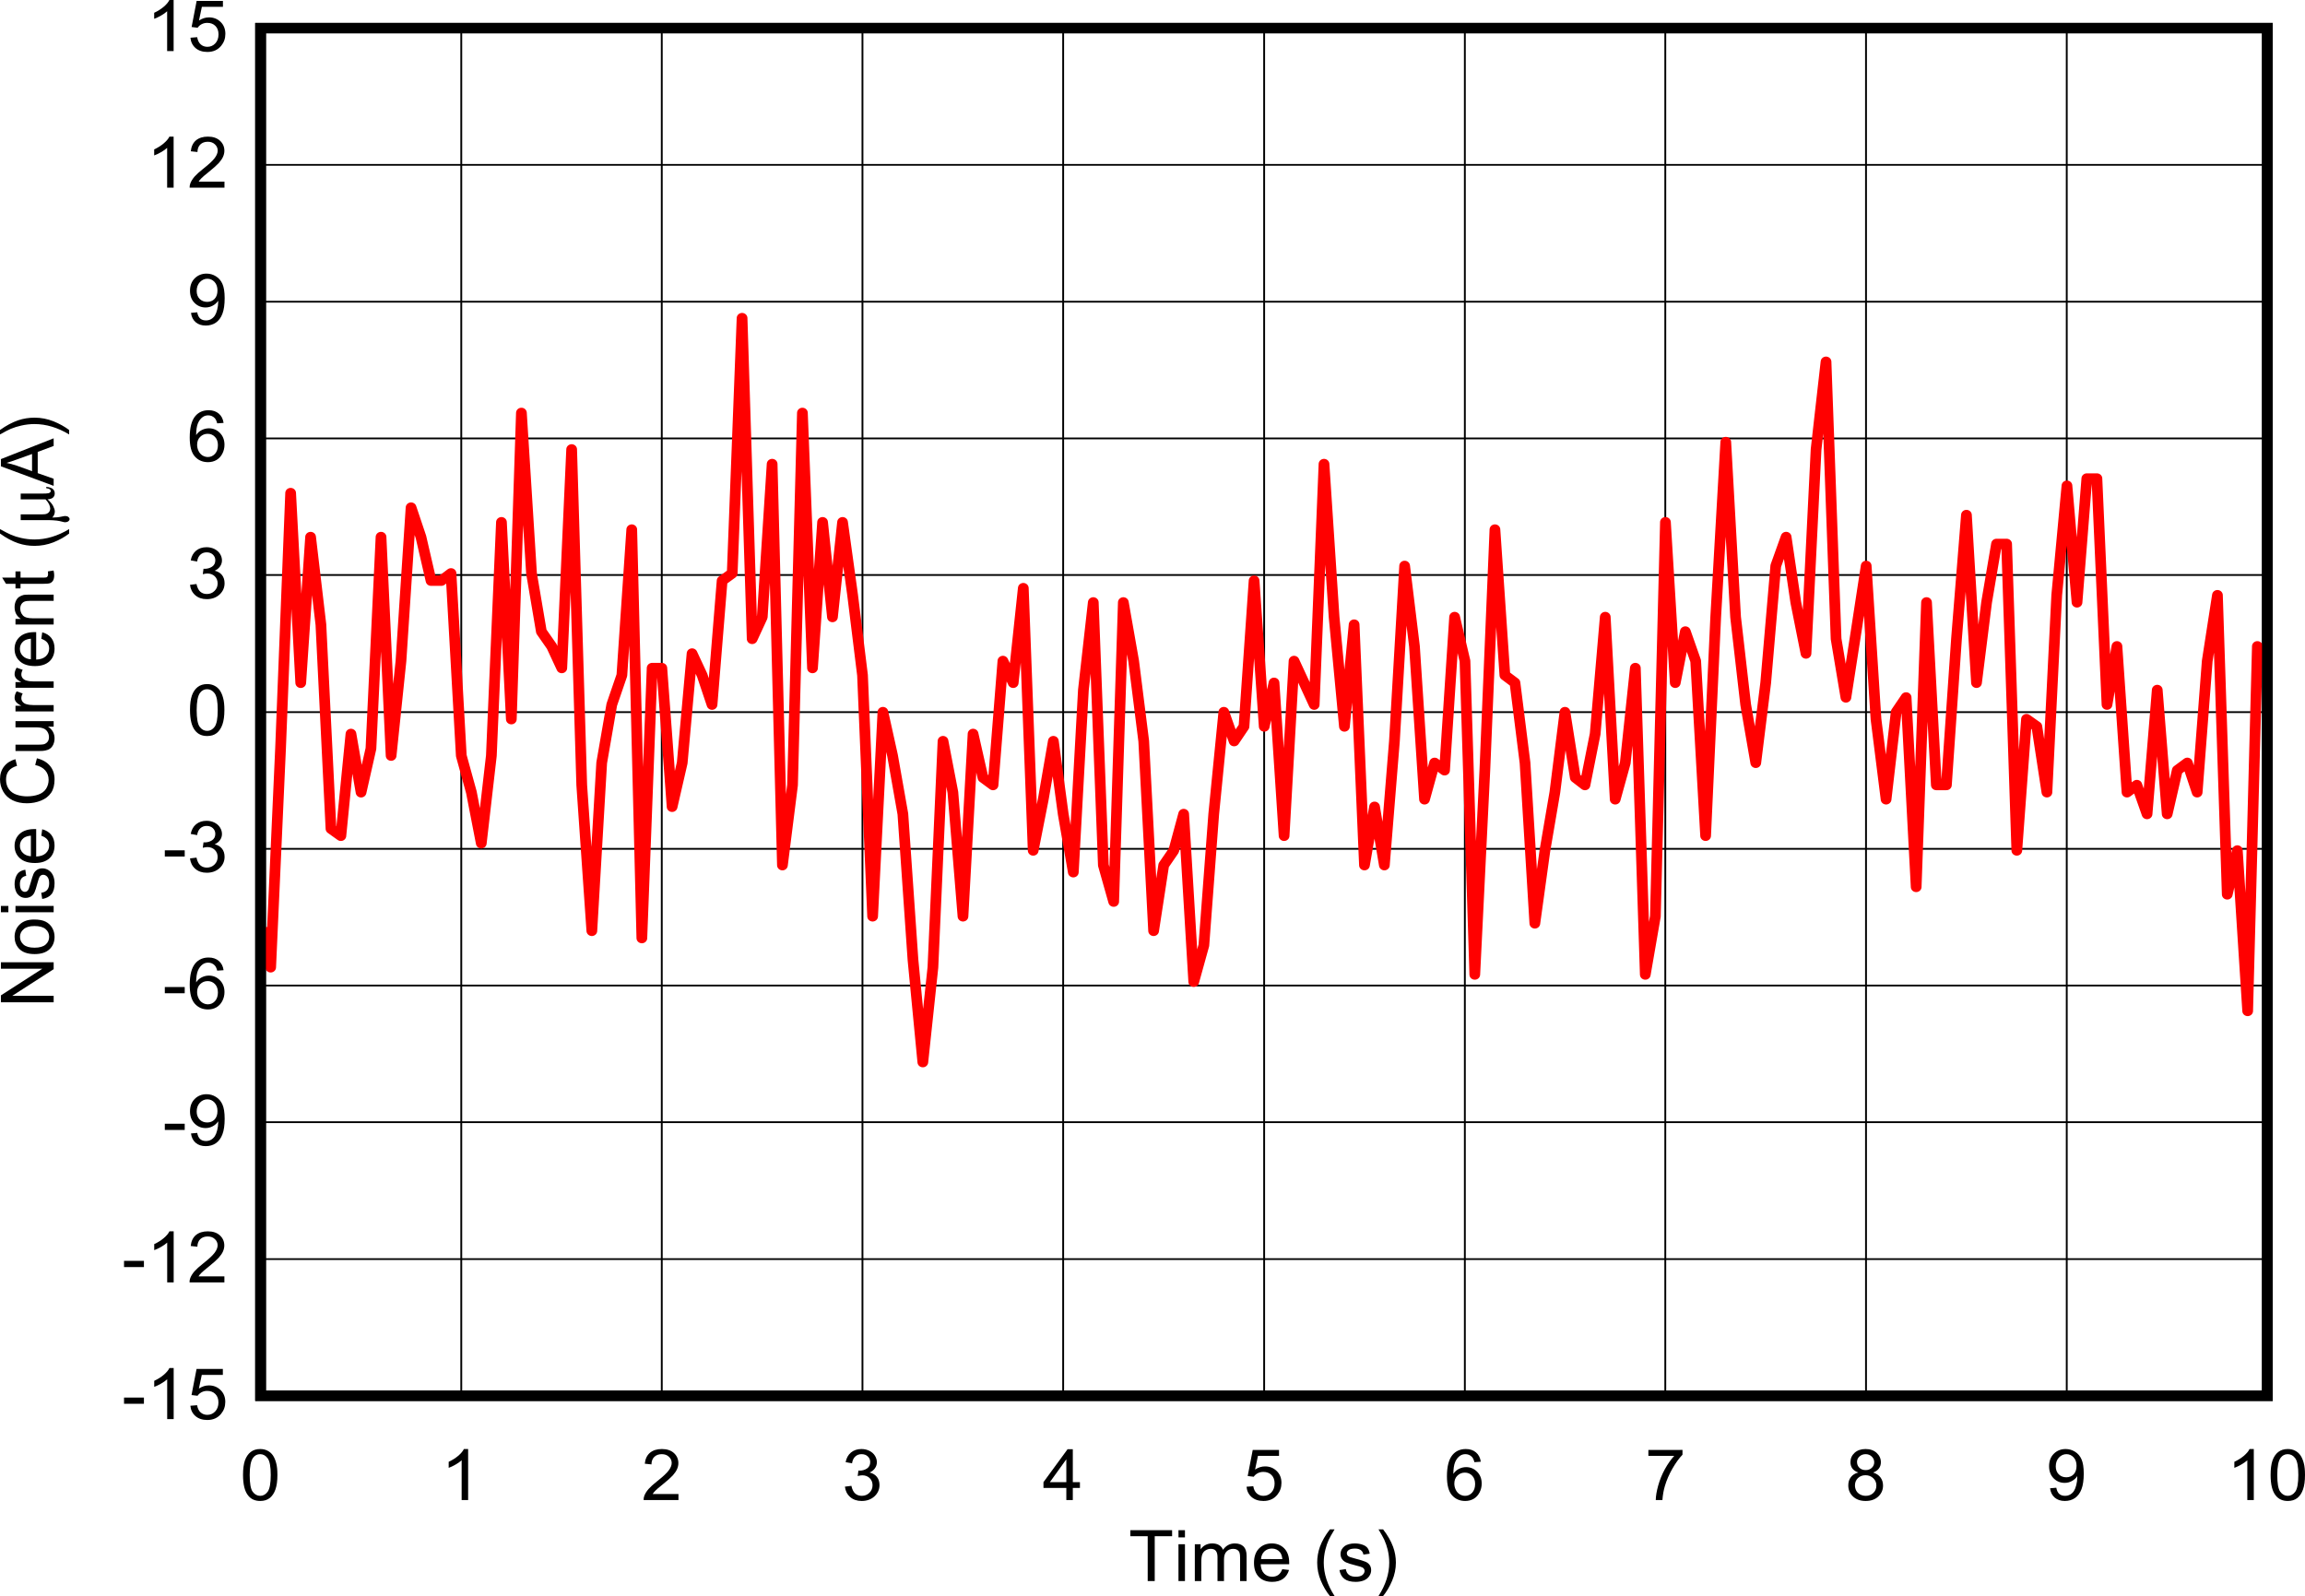 <?xml version="1.0" encoding="UTF-8" standalone="no"?>
<svg
   xmlns:dc="http://purl.org/dc/elements/1.1/"
   xmlns:cc="http://creativecommons.org/ns#"
   xmlns:rdf="http://www.w3.org/1999/02/22-rdf-syntax-ns#"
   xmlns:svg="http://www.w3.org/2000/svg"
   xmlns="http://www.w3.org/2000/svg"
   xmlns:xlink="http://www.w3.org/1999/xlink"
   xmlns:sodipodi="http://sodipodi.sourceforge.net/DTD/sodipodi-0.dtd"
   xmlns:inkscape="http://www.inkscape.org/namespaces/inkscape"
   sodipodi:docname="SLASFB2_D018_Diode.pdf"
   id="svg334"
   version="1.2"
   viewBox="0 0 400.065 277.004"
   height="277.004pt"
   width="400.065pt">
  <sodipodi:namedview
     id="namedview336"
     inkscape:window-height="480"
     inkscape:window-width="640"
     inkscape:pageshadow="2"
     inkscape:pageopacity="0"
     guidetolerance="10"
     gridtolerance="10"
     objecttolerance="10"
     borderopacity="1"
     bordercolor="#666666"
     pagecolor="#ffffff" />
  <defs
     id="defs115">
    <g
       id="g113">
      <symbol
         id="glyph0-0"
         overflow="visible">
        <path
           inkscape:connector-curvature="0"
           id="path2"
           d="M 1.594,0 V -7.703 H 7.984 V 0 Z M 1.797,-0.188 H 7.781 V -7.516 H 1.797 Z m 0,0"
           style="stroke:none" />
      </symbol>
      <symbol
         id="glyph0-1"
         overflow="visible">
        <path
           inkscape:connector-curvature="0"
           id="path5"
           d="M 3.312,0 V -7.781 H 0.297 v -1.047 h 7.25 V -7.781 H 4.531 V 0 Z m 0,0"
           style="stroke:none" />
      </symbol>
      <symbol
         id="glyph0-2"
         overflow="visible">
        <path
           inkscape:connector-curvature="0"
           id="path8"
           d="m 0.844,-7.578 v -1.25 h 1.125 v 1.25 z M 0.844,0 v -6.391 h 1.125 V 0 Z m 0,0"
           style="stroke:none" />
      </symbol>
      <symbol
         id="glyph0-3"
         overflow="visible">
        <path
           inkscape:connector-curvature="0"
           id="path11"
           d="m 0.844,0 v -6.391 h 1 V -5.5 c 0.207,-0.309 0.484,-0.562 0.828,-0.75 0.352,-0.184 0.75,-0.281 1.188,-0.281 0.488,0 0.891,0.102 1.203,0.297 0.309,0.188 0.535,0.461 0.672,0.812 C 6.254,-6.16 6.938,-6.531 7.781,-6.531 c 0.652,0 1.16,0.18 1.516,0.531 0.352,0.344 0.531,0.883 0.531,1.609 V 0 h -1.125 v -4.031 c 0,-0.426 -0.039,-0.734 -0.109,-0.922 C 8.52,-5.148 8.383,-5.305 8.188,-5.422 8,-5.535 7.777,-5.594 7.531,-5.594 c -0.469,0 -0.863,0.152 -1.172,0.453 C 6.055,-4.848 5.906,-4.371 5.906,-3.719 V 0 h -1.125 V -4.156 C 4.781,-4.633 4.684,-4.992 4.5,-5.234 4.32,-5.473 4.023,-5.594 3.609,-5.594 c -0.312,0 -0.605,0.086 -0.875,0.25 C 2.461,-5.188 2.262,-4.949 2.141,-4.641 2.023,-4.336 1.969,-3.895 1.969,-3.312 V 0 Z m 0,0"
           style="stroke:none" />
      </symbol>
      <symbol
         id="glyph0-4"
         overflow="visible">
        <path
           inkscape:connector-curvature="0"
           id="path14"
           d="m 5.375,-2.062 1.172,0.141 c -0.188,0.656 -0.535,1.168 -1.031,1.531 C 5.023,-0.035 4.395,0.141 3.625,0.141 2.656,0.141 1.883,-0.145 1.312,-0.719 0.75,-1.289 0.469,-2.098 0.469,-3.141 c 0,-1.07 0.285,-1.906 0.859,-2.5 0.57,-0.59 1.316,-0.891 2.234,-0.891 0.883,0 1.609,0.293 2.172,0.875 0.559,0.574 0.844,1.395 0.844,2.453 0,0.062 0,0.16 0,0.281 H 1.625 c 0.039,0.711 0.242,1.254 0.609,1.625 C 2.605,-0.93 3.07,-0.75 3.625,-0.75 c 0.414,0 0.77,-0.102 1.062,-0.312 0.289,-0.207 0.52,-0.539 0.688,-1 z m -3.688,-1.75 H 5.391 C 5.336,-4.34 5.195,-4.742 4.969,-5.016 c -0.355,-0.414 -0.82,-0.625 -1.391,-0.625 -0.523,0 -0.961,0.168 -1.312,0.5 C 1.922,-4.805 1.727,-4.363 1.688,-3.812 Z m 0,0"
           style="stroke:none" />
      </symbol>
      <symbol
         id="glyph0-5"
         overflow="visible">
        <path
           inkscape:connector-curvature="0"
           id="path17"
           d=""
           style="stroke:none" />
      </symbol>
      <symbol
         id="glyph0-6"
         overflow="visible">
        <path
           inkscape:connector-curvature="0"
           id="path20"
           d="M 2.984,2.594 C 2.367,1.844 1.848,0.961 1.422,-0.047 0.992,-1.066 0.781,-2.117 0.781,-3.203 0.781,-4.148 0.938,-5.062 1.25,-5.938 1.621,-6.957 2.203,-7.969 2.984,-8.969 h 0.812 c -0.5,0.836 -0.836,1.43 -1,1.781 -0.25,0.555 -0.449,1.133 -0.594,1.734 -0.188,0.75 -0.281,1.508 -0.281,2.266 0,1.93 0.625,3.852 1.875,5.781 z m 0,0"
           style="stroke:none" />
      </symbol>
      <symbol
         id="glyph0-7"
         overflow="visible">
        <path
           inkscape:connector-curvature="0"
           id="path23"
           d="M 0.391,-1.906 1.5,-2.078 C 1.559,-1.648 1.734,-1.32 2.016,-1.094 2.305,-0.863 2.707,-0.75 3.219,-0.75 3.738,-0.75 4.125,-0.848 4.375,-1.047 4.621,-1.254 4.75,-1.492 4.75,-1.766 4.75,-2.004 4.633,-2.195 4.406,-2.344 4.258,-2.434 3.879,-2.555 3.266,-2.703 2.441,-2.91 1.867,-3.086 1.547,-3.234 c -0.312,-0.145 -0.555,-0.344 -0.719,-0.594 -0.168,-0.258 -0.25,-0.547 -0.25,-0.859 0,-0.289 0.066,-0.555 0.203,-0.797 0.133,-0.238 0.316,-0.441 0.547,-0.609 0.176,-0.121 0.414,-0.227 0.719,-0.312 0.301,-0.082 0.625,-0.125 0.969,-0.125 0.52,0 0.977,0.074 1.375,0.219 0.395,0.137 0.688,0.332 0.875,0.578 0.184,0.25 0.312,0.582 0.375,0.984 l -1.094,0.156 c -0.055,-0.332 -0.199,-0.586 -0.438,-0.766 -0.242,-0.184 -0.574,-0.281 -1,-0.281 -0.523,0 -0.895,0.086 -1.109,0.25 -0.219,0.156 -0.328,0.348 -0.328,0.562 0,0.148 0.039,0.277 0.125,0.391 0.09,0.117 0.238,0.211 0.438,0.281 0.113,0.043 0.441,0.137 0.984,0.281 0.801,0.211 1.359,0.383 1.672,0.516 0.309,0.125 0.555,0.316 0.734,0.562 0.176,0.242 0.266,0.551 0.266,0.922 0,0.355 -0.113,0.695 -0.328,1.016 -0.211,0.324 -0.523,0.574 -0.938,0.75 -0.418,0.164 -0.887,0.25 -1.406,0.25 C 2.363,0.141 1.707,-0.031 1.25,-0.375 0.801,-0.715 0.512,-1.227 0.391,-1.906 Z m 0,0"
           style="stroke:none" />
      </symbol>
      <symbol
         id="glyph0-8"
         overflow="visible">
        <path
           inkscape:connector-curvature="0"
           id="path26"
           d="M 1.578,2.594 H 0.781 c 1.238,-1.93 1.859,-3.852 1.859,-5.781 0,-0.758 -0.09,-1.508 -0.266,-2.25 -0.148,-0.602 -0.348,-1.18 -0.594,-1.734 -0.168,-0.363 -0.504,-0.961 -1,-1.797 h 0.797 c 0.777,1 1.359,2.012 1.734,3.031 0.32,0.875 0.484,1.789 0.484,2.734 0,1.086 -0.223,2.137 -0.656,3.156 C 2.711,0.961 2.191,1.844 1.578,2.594 Z m 0,0"
           style="stroke:none" />
      </symbol>
      <symbol
         id="glyph0-9"
         overflow="visible">
        <path
           inkscape:connector-curvature="0"
           id="path29"
           d="m 0.531,-4.359 c 0,-1.039 0.109,-1.879 0.328,-2.516 0.227,-0.633 0.562,-1.125 1,-1.469 0.434,-0.34 0.988,-0.516 1.656,-0.516 0.488,0 0.914,0.102 1.281,0.297 0.371,0.188 0.68,0.461 0.922,0.812 0.238,0.355 0.426,0.793 0.562,1.312 C 6.426,-5.926 6.5,-5.23 6.5,-4.359 6.5,-3.316 6.383,-2.477 6.156,-1.844 5.938,-1.207 5.605,-0.711 5.172,-0.359 4.734,-0.016 4.18,0.156 3.516,0.156 2.629,0.156 1.934,-0.148 1.438,-0.766 0.832,-1.492 0.531,-2.691 0.531,-4.359 Z m 1.156,0 c 0,1.461 0.172,2.43 0.516,2.906 0.352,0.48 0.789,0.719 1.312,0.719 0.508,0 0.941,-0.238 1.297,-0.719 0.352,-0.488 0.531,-1.457 0.531,-2.906 C 5.344,-5.805 5.164,-6.77 4.812,-7.25 4.457,-7.727 4.02,-7.969 3.5,-7.969 c -0.512,0 -0.926,0.215 -1.234,0.641 -0.387,0.531 -0.578,1.523 -0.578,2.969 z m 0,0"
           style="stroke:none" />
      </symbol>
      <symbol
         id="glyph0-10"
         overflow="visible">
        <path
           inkscape:connector-curvature="0"
           id="path32"
           d="m 4.766,0 h -1.125 v -6.906 c -0.273,0.25 -0.629,0.504 -1.062,0.75 -0.438,0.25 -0.836,0.441 -1.188,0.562 v -1.047 c 0.621,-0.289 1.172,-0.633 1.641,-1.031 0.477,-0.402 0.812,-0.801 1,-1.188 h 0.734 z m 0,0"
           style="stroke:none" />
      </symbol>
      <symbol
         id="glyph0-11"
         overflow="visible">
        <path
           inkscape:connector-curvature="0"
           id="path35"
           d="M 6.438,-1.047 V 0 H 0.391 c -0.012,-0.258 0.031,-0.508 0.125,-0.75 0.152,-0.395 0.398,-0.785 0.734,-1.172 0.34,-0.383 0.836,-0.832 1.484,-1.344 0.988,-0.777 1.656,-1.398 2,-1.859 0.352,-0.465 0.531,-0.906 0.531,-1.312 0,-0.426 -0.164,-0.785 -0.484,-1.078 C 4.469,-7.816 4.055,-7.969 3.547,-7.969 3.004,-7.969 2.57,-7.809 2.25,-7.5 1.926,-7.188 1.758,-6.746 1.75,-6.188 l -1.156,-0.125 c 0.082,-0.82 0.379,-1.453 0.891,-1.891 0.52,-0.434 1.211,-0.656 2.078,-0.656 0.883,0 1.582,0.238 2.094,0.703 0.508,0.469 0.766,1.055 0.766,1.75 0,0.355 -0.082,0.707 -0.234,1.047 -0.148,0.336 -0.395,0.695 -0.734,1.078 -0.344,0.375 -0.926,0.895 -1.734,1.547 -0.68,0.543 -1.113,0.914 -1.297,1.109 -0.188,0.188 -0.348,0.383 -0.469,0.578 z m 0,0"
           style="stroke:none" />
      </symbol>
      <symbol
         id="glyph0-12"
         overflow="visible">
        <path
           inkscape:connector-curvature="0"
           id="path38"
           d="m 0.531,-2.328 1.125,-0.141 c 0.133,0.617 0.352,1.059 0.656,1.328 0.309,0.273 0.691,0.406 1.141,0.406 0.527,0 0.973,-0.176 1.328,-0.531 0.363,-0.352 0.547,-0.789 0.547,-1.312 0,-0.496 -0.168,-0.91 -0.5,-1.234 -0.336,-0.32 -0.762,-0.484 -1.281,-0.484 -0.219,0 -0.488,0.043 -0.797,0.125 L 2.875,-5.125 c 0.07,0.012 0.133,0.016 0.188,0.016 0.477,0 0.906,-0.117 1.281,-0.359 0.383,-0.246 0.578,-0.625 0.578,-1.125 C 4.922,-6.988 4.777,-7.316 4.5,-7.578 4.227,-7.836 3.867,-7.969 3.422,-7.969 c -0.438,0 -0.805,0.137 -1.094,0.406 -0.293,0.262 -0.48,0.66 -0.562,1.188 L 0.656,-6.578 C 0.789,-7.293 1.098,-7.852 1.578,-8.25 2.066,-8.652 2.676,-8.859 3.406,-8.859 c 0.496,0 0.957,0.105 1.375,0.312 0.414,0.211 0.734,0.492 0.953,0.844 0.227,0.355 0.344,0.738 0.344,1.141 0,0.375 -0.113,0.723 -0.328,1.031 -0.211,0.312 -0.523,0.566 -0.938,0.75 0.539,0.125 0.961,0.379 1.266,0.75 0.301,0.375 0.453,0.852 0.453,1.422 0,0.773 -0.293,1.43 -0.875,1.969 -0.586,0.531 -1.324,0.797 -2.219,0.797 -0.805,0 -1.473,-0.227 -2,-0.688 C 0.914,-0.996 0.613,-1.598 0.531,-2.328 Z m 0,0"
           style="stroke:none" />
      </symbol>
      <symbol
         id="glyph0-13"
         overflow="visible">
        <path
           inkscape:connector-curvature="0"
           id="path41"
           d="M 4.125,0 V -2.109 H 0.156 v -1 l 4.188,-5.719 H 5.25 v 5.719 h 1.234 v 1 H 5.25 V 0 Z m 0,-3.109 v -3.969 l -2.859,3.969 z m 0,0"
           style="stroke:none" />
      </symbol>
      <symbol
         id="glyph0-14"
         overflow="visible">
        <path
           inkscape:connector-curvature="0"
           id="path44"
           d="M 0.531,-2.312 1.703,-2.406 C 1.793,-1.852 2,-1.434 2.312,-1.156 c 0.32,0.281 0.707,0.422 1.156,0.422 0.539,0 1,-0.195 1.375,-0.594 0.371,-0.395 0.562,-0.914 0.562,-1.562 0,-0.621 -0.184,-1.113 -0.547,-1.469 -0.355,-0.352 -0.824,-0.531 -1.406,-0.531 -0.367,0 -0.695,0.082 -0.984,0.234 C 2.176,-4.5 1.945,-4.293 1.781,-4.047 l -1.047,-0.125 0.875,-4.531 h 4.562 v 1.031 h -3.656 l -0.5,2.375 C 2.566,-5.66 3.145,-5.844 3.75,-5.844 c 0.801,0 1.473,0.27 2.016,0.797 0.551,0.531 0.828,1.223 0.828,2.062 0,0.793 -0.242,1.48 -0.719,2.062 C 5.289,-0.203 4.488,0.156 3.469,0.156 2.633,0.156 1.949,-0.066 1.422,-0.516 0.898,-0.973 0.602,-1.57 0.531,-2.312 Z m 0,0"
           style="stroke:none" />
      </symbol>
      <symbol
         id="glyph0-15"
         overflow="visible">
        <path
           inkscape:connector-curvature="0"
           id="path47"
           d="M 6.359,-6.656 5.25,-6.578 C 5.145,-7.004 4.996,-7.312 4.812,-7.5 4.508,-7.809 4.133,-7.969 3.688,-7.969 c -0.355,0 -0.668,0.098 -0.938,0.281 -0.355,0.25 -0.637,0.617 -0.844,1.094 -0.199,0.48 -0.305,1.164 -0.312,2.047 0.27,-0.395 0.598,-0.688 0.984,-0.875 0.395,-0.195 0.805,-0.297 1.234,-0.297 0.746,0 1.383,0.27 1.906,0.797 0.527,0.531 0.797,1.223 0.797,2.062 0,0.555 -0.129,1.07 -0.375,1.547 -0.242,0.469 -0.582,0.836 -1.016,1.094 -0.43,0.246 -0.918,0.375 -1.469,0.375 -0.938,0 -1.707,-0.332 -2.297,-1 -0.586,-0.664 -0.875,-1.758 -0.875,-3.281 0,-1.707 0.32,-2.945 0.969,-3.719 0.57,-0.676 1.344,-1.016 2.312,-1.016 0.715,0 1.305,0.199 1.766,0.594 0.457,0.387 0.734,0.926 0.828,1.609 z m -4.594,3.797 c 0,0.375 0.082,0.738 0.25,1.078 0.164,0.336 0.395,0.598 0.688,0.781 0.301,0.18 0.613,0.266 0.938,0.266 0.465,0 0.875,-0.18 1.219,-0.547 C 5.199,-1.652 5.375,-2.16 5.375,-2.797 c 0,-0.613 -0.176,-1.094 -0.516,-1.438 -0.336,-0.352 -0.758,-0.531 -1.266,-0.531 -0.512,0 -0.945,0.18 -1.297,0.531 -0.355,0.344 -0.531,0.805 -0.531,1.375 z m 0,0"
           style="stroke:none" />
      </symbol>
      <symbol
         id="glyph0-16"
         overflow="visible">
        <path
           inkscape:connector-curvature="0"
           id="path50"
           d="m 0.609,-7.672 v -1.031 H 6.531 V -7.875 C 5.945,-7.27 5.367,-6.473 4.797,-5.484 4.223,-4.492 3.777,-3.473 3.469,-2.422 3.25,-1.68 3.105,-0.871 3.047,0 h -1.156 c 0.008,-0.695 0.148,-1.535 0.422,-2.516 0.27,-0.977 0.656,-1.926 1.156,-2.844 0.508,-0.914 1.051,-1.688 1.625,-2.312 z m 0,0"
           style="stroke:none" />
      </symbol>
      <symbol
         id="glyph0-17"
         overflow="visible">
        <path
           inkscape:connector-curvature="0"
           id="path53"
           d="M 2.266,-4.781 C 1.797,-4.945 1.445,-5.18 1.219,-5.484 1,-5.793 0.891,-6.16 0.891,-6.578 c 0,-0.645 0.238,-1.188 0.719,-1.625 0.477,-0.434 1.113,-0.656 1.906,-0.656 0.801,0 1.441,0.227 1.922,0.672 0.488,0.449 0.734,0.992 0.734,1.625 0,0.418 -0.117,0.777 -0.344,1.078 -0.219,0.305 -0.555,0.539 -1,0.703 0.559,0.18 0.988,0.465 1.281,0.859 0.289,0.387 0.438,0.855 0.438,1.406 0,0.75 -0.277,1.387 -0.828,1.906 -0.555,0.512 -1.285,0.766 -2.188,0.766 -0.906,0 -1.637,-0.254 -2.188,-0.766 -0.555,-0.52 -0.828,-1.164 -0.828,-1.938 0,-0.57 0.148,-1.051 0.453,-1.438 0.301,-0.395 0.734,-0.66 1.297,-0.797 z M 2.031,-6.625 c 0,0.418 0.141,0.762 0.422,1.031 0.277,0.262 0.641,0.391 1.078,0.391 0.434,0 0.789,-0.129 1.062,-0.391 0.277,-0.258 0.422,-0.582 0.422,-0.969 0,-0.395 -0.148,-0.727 -0.438,-1 -0.281,-0.27 -0.633,-0.406 -1.047,-0.406 -0.43,0 -0.789,0.137 -1.078,0.406 -0.281,0.262 -0.422,0.574 -0.422,0.938 z m -0.359,4.078 c 0,0.312 0.07,0.617 0.219,0.906 0.152,0.281 0.383,0.508 0.688,0.672 0.301,0.156 0.625,0.234 0.969,0.234 0.527,0 0.969,-0.164 1.312,-0.5 0.352,-0.332 0.531,-0.758 0.531,-1.281 0,-0.52 -0.184,-0.945 -0.547,-1.281 C 4.488,-4.137 4.039,-4.312 3.5,-4.312 c -0.523,0 -0.961,0.168 -1.312,0.5 -0.344,0.336 -0.516,0.758 -0.516,1.266 z m 0,0"
           style="stroke:none" />
      </symbol>
      <symbol
         id="glyph0-18"
         overflow="visible">
        <path
           inkscape:connector-curvature="0"
           id="path56"
           d="m 0.703,-2.047 1.078,-0.094 c 0.09,0.492 0.266,0.852 0.516,1.078 0.258,0.219 0.594,0.328 1,0.328 0.34,0 0.645,-0.078 0.906,-0.234 C 4.461,-1.121 4.676,-1.328 4.844,-1.578 5.008,-1.836 5.145,-2.18 5.25,-2.609 5.363,-3.043 5.422,-3.488 5.422,-3.938 c 0,-0.051 0,-0.125 0,-0.219 C 5.203,-3.812 4.895,-3.527 4.5,-3.312 4.113,-3.094 3.691,-2.984 3.234,-2.984 2.484,-2.984 1.84,-3.25 1.312,-3.781 0.789,-4.309 0.531,-5.008 0.531,-5.875 c 0,-0.895 0.27,-1.613 0.812,-2.156 0.551,-0.551 1.238,-0.828 2.062,-0.828 0.59,0 1.133,0.16 1.625,0.469 0.496,0.305 0.875,0.742 1.125,1.312 0.258,0.574 0.391,1.402 0.391,2.484 0,1.125 -0.133,2.027 -0.391,2.703 -0.25,0.668 -0.629,1.18 -1.125,1.531 -0.5,0.344 -1.09,0.516 -1.766,0.516 -0.711,0 -1.293,-0.191 -1.75,-0.578 -0.449,-0.383 -0.723,-0.926 -0.812,-1.625 z M 5.297,-5.938 c 0,-0.621 -0.176,-1.117 -0.516,-1.484 C 4.438,-7.785 4.023,-7.969 3.547,-7.969 c -0.5,0 -0.941,0.199 -1.312,0.594 -0.367,0.398 -0.547,0.91 -0.547,1.531 0,0.562 0.172,1.023 0.516,1.375 0.352,0.344 0.789,0.516 1.312,0.516 0.52,0 0.945,-0.172 1.281,-0.516 0.332,-0.352 0.5,-0.844 0.5,-1.469 z m 0,0"
           style="stroke:none" />
      </symbol>
      <symbol
         id="glyph0-19"
         overflow="visible">
        <path
           inkscape:connector-curvature="0"
           id="path59"
           d="m 0.406,-2.656 v -1.078 h 3.453 v 1.078 z m 0,0"
           style="stroke:none" />
      </symbol>
      <symbol
         id="glyph1-0"
         overflow="visible">
        <path
           inkscape:connector-curvature="0"
           id="path62"
           d="m 0,-1.547 h -7.984 v -6.156 H 0 Z m -0.203,-0.188 v -5.781 H -7.781 v 5.781 z m 0,0"
           style="stroke:none" />
      </symbol>
      <symbol
         id="glyph1-1"
         overflow="visible">
        <path
           inkscape:connector-curvature="0"
           id="path65"
           d="m 0,-0.938 h -9.156 v -1.203 l 7.188,-4.625 h -7.188 v -1.125 H 0 V -6.688 l -7.188,4.625 H 0 Z m 0,0"
           style="stroke:none" />
      </symbol>
      <symbol
         id="glyph1-2"
         overflow="visible">
        <path
           inkscape:connector-curvature="0"
           id="path68"
           d="m -3.312,-0.406 c -1.227,0 -2.141,-0.328 -2.734,-0.984 -0.488,-0.551 -0.734,-1.223 -0.734,-2.016 0,-0.871 0.305,-1.594 0.906,-2.156 0.594,-0.559 1.418,-0.844 2.469,-0.844 0.855,0 1.527,0.129 2.016,0.375 0.492,0.25 0.871,0.613 1.141,1.078 0.27,0.469 0.406,0.988 0.406,1.547 0,0.898 -0.297,1.621 -0.891,2.172 -0.602,0.555 -1.461,0.828 -2.578,0.828 z m 0,-1.109 c 0.844,0 1.48,-0.176 1.906,-0.531 0.418,-0.363 0.625,-0.816 0.625,-1.359 0,-0.539 -0.207,-0.988 -0.625,-1.344 -0.426,-0.352 -1.07,-0.531 -1.938,-0.531 -0.82,0 -1.441,0.184 -1.859,0.547 -0.426,0.355 -0.641,0.801 -0.641,1.328 0,0.543 0.211,0.996 0.625,1.359 0.418,0.355 1.055,0.531 1.906,0.531 z m 0,0"
           style="stroke:none" />
      </symbol>
      <symbol
         id="glyph1-3"
         overflow="visible">
        <path
           inkscape:connector-curvature="0"
           id="path71"
           d="M -7.859,-0.812 H -9.156 v -1.094 h 1.297 z M 0,-0.812 H -6.625 V -1.906 H 0 Z m 0,0"
           style="stroke:none" />
      </symbol>
      <symbol
         id="glyph1-4"
         overflow="visible">
        <path
           inkscape:connector-curvature="0"
           id="path74"
           d="M -1.984,-0.375 -2.156,-1.453 c 0.449,-0.059 0.793,-0.227 1.031,-0.5 0.23,-0.27 0.344,-0.656 0.344,-1.156 0,-0.496 -0.102,-0.867 -0.312,-1.109 -0.207,-0.238 -0.453,-0.359 -0.734,-0.359 -0.246,0 -0.445,0.113 -0.594,0.328 -0.102,0.148 -0.234,0.52 -0.391,1.109 -0.207,0.793 -0.383,1.348 -0.531,1.656 -0.152,0.305 -0.363,0.535 -0.625,0.688 -0.27,0.156 -0.57,0.234 -0.906,0.234 -0.289,0 -0.562,-0.062 -0.812,-0.188 -0.246,-0.133 -0.457,-0.312 -0.625,-0.531 -0.133,-0.176 -0.242,-0.406 -0.328,-0.688 -0.09,-0.289 -0.141,-0.602 -0.141,-0.938 0,-0.508 0.082,-0.953 0.234,-1.328 0.148,-0.371 0.352,-0.648 0.609,-0.828 0.25,-0.184 0.59,-0.316 1.016,-0.391 l 0.156,1.062 C -5.105,-4.336 -5.375,-4.195 -5.562,-3.969 c -0.195,0.23 -0.297,0.559 -0.297,0.984 0,0.492 0.09,0.848 0.266,1.062 0.168,0.211 0.367,0.312 0.594,0.312 0.148,0 0.277,-0.039 0.391,-0.125 0.125,-0.09 0.227,-0.234 0.297,-0.422 0.043,-0.102 0.145,-0.422 0.297,-0.953 0.211,-0.77 0.383,-1.305 0.516,-1.609 0.137,-0.301 0.336,-0.535 0.594,-0.703 0.262,-0.176 0.582,-0.266 0.953,-0.266 0.375,0 0.73,0.105 1.062,0.312 0.336,0.211 0.598,0.52 0.781,0.922 0.176,0.398 0.266,0.848 0.266,1.344 0,0.836 -0.176,1.473 -0.531,1.906 -0.363,0.43 -0.898,0.707 -1.609,0.828 z m 0,0"
           style="stroke:none" />
      </symbol>
      <symbol
         id="glyph1-5"
         overflow="visible">
        <path
           inkscape:connector-curvature="0"
           id="path77"
           d="m -2.141,-5.188 0.156,-1.125 c 0.68,0.18 1.207,0.508 1.578,0.984 0.375,0.48 0.562,1.09 0.562,1.828 0,0.938 -0.297,1.684 -0.891,2.234 -0.602,0.543 -1.441,0.812 -2.516,0.812 -1.121,0 -1.992,-0.273 -2.609,-0.828 -0.613,-0.551 -0.922,-1.27 -0.922,-2.156 0,-0.852 0.305,-1.551 0.906,-2.094 0.605,-0.539 1.457,-0.812 2.547,-0.812 0.074,0 0.176,0 0.297,0 v 4.766 c 0.73,-0.027 1.289,-0.223 1.672,-0.578 0.387,-0.363 0.578,-0.812 0.578,-1.344 0,-0.395 -0.102,-0.734 -0.312,-1.016 -0.215,-0.277 -0.566,-0.504 -1.047,-0.672 z m -1.812,3.562 v -3.578 c -0.551,0.055 -0.969,0.191 -1.25,0.406 -0.434,0.344 -0.656,0.793 -0.656,1.344 0,0.5 0.18,0.926 0.531,1.266 0.344,0.336 0.805,0.523 1.375,0.562 z m 0,0"
           style="stroke:none" />
      </symbol>
      <symbol
         id="glyph1-6"
         overflow="visible">
        <path
           inkscape:connector-curvature="0"
           id="path80"
           d=""
           style="stroke:none" />
      </symbol>
      <symbol
         id="glyph1-7"
         overflow="visible">
        <path
           inkscape:connector-curvature="0"
           id="path83"
           d="m -3.203,-7.25 0.297,-1.172 c 1,0.25 1.762,0.695 2.281,1.328 0.523,0.637 0.781,1.414 0.781,2.328 0,0.961 -0.195,1.738 -0.594,2.328 -0.402,0.594 -0.988,1.051 -1.75,1.359 -0.758,0.312 -1.578,0.469 -2.453,0.469 -0.957,0 -1.789,-0.176 -2.5,-0.531 -0.707,-0.352 -1.242,-0.852 -1.609,-1.5 C -9.121,-3.285 -9.312,-4 -9.312,-4.781 c 0,-0.883 0.238,-1.625 0.703,-2.219 0.469,-0.602 1.129,-1.023 1.969,-1.266 l 0.281,1.156 c -0.664,0.199 -1.148,0.496 -1.453,0.891 -0.301,0.387 -0.453,0.879 -0.453,1.469 0,0.68 0.168,1.246 0.5,1.703 0.336,0.449 0.789,0.77 1.359,0.953 0.574,0.188 1.16,0.281 1.75,0.281 0.781,0 1.465,-0.109 2.047,-0.328 0.586,-0.215 1.023,-0.555 1.312,-1.016 0.281,-0.465 0.422,-0.973 0.422,-1.516 0,-0.645 -0.191,-1.191 -0.578,-1.641 -0.395,-0.457 -0.977,-0.77 -1.75,-0.938 z m 0,0"
           style="stroke:none" />
      </symbol>
      <symbol
         id="glyph1-8"
         overflow="visible">
        <path
           inkscape:connector-curvature="0"
           id="path86"
           d="m 0,-5 h -0.969 c 0.75,0.5 1.125,1.18 1.125,2.031 0,0.375 -0.074,0.73 -0.219,1.062 -0.152,0.324 -0.348,0.566 -0.578,0.719 -0.227,0.156 -0.504,0.27 -0.828,0.328 -0.215,0.055 -0.566,0.078 -1.047,0.078 H -6.625 V -1.875 h 3.672 c 0.586,0 0.98,-0.02 1.188,-0.062 0.293,-0.07 0.527,-0.219 0.703,-0.438 0.168,-0.215 0.25,-0.488 0.25,-0.812 0,-0.32 -0.082,-0.625 -0.25,-0.906 -0.176,-0.289 -0.414,-0.492 -0.719,-0.609 -0.301,-0.121 -0.734,-0.188 -1.297,-0.188 H -6.625 V -5.969 H 0 Z m 0,0"
           style="stroke:none" />
      </symbol>
      <symbol
         id="glyph1-9"
         overflow="visible">
        <path
           inkscape:connector-curvature="0"
           id="path89"
           d="M 0,-0.797 H -6.625 V -1.781 h 1 c -0.465,-0.246 -0.773,-0.477 -0.922,-0.688 -0.152,-0.207 -0.234,-0.438 -0.234,-0.688 0,-0.363 0.121,-0.738 0.359,-1.125 l 1.047,0.375 c -0.152,0.273 -0.234,0.539 -0.234,0.797 0,0.242 0.074,0.457 0.219,0.641 0.148,0.188 0.352,0.324 0.609,0.406 0.398,0.117 0.836,0.172 1.312,0.172 H 0 Z m 0,0"
           style="stroke:none" />
      </symbol>
      <symbol
         id="glyph1-10"
         overflow="visible">
        <path
           inkscape:connector-curvature="0"
           id="path92"
           d="m 0,-0.812 h -6.625 v -0.969 h 0.938 c -0.727,-0.465 -1.094,-1.148 -1.094,-2.047 0,-0.383 0.074,-0.738 0.219,-1.062 0.148,-0.32 0.34,-0.562 0.578,-0.719 0.23,-0.152 0.504,-0.27 0.812,-0.344 C -4.961,-5.98 -4.598,-6 -4.078,-6 H 0 v 1.078 h -4.031 c -0.457,0 -0.797,0.043 -1.016,0.125 -0.227,0.086 -0.41,0.238 -0.547,0.453 -0.133,0.211 -0.203,0.461 -0.203,0.75 0,0.461 0.152,0.863 0.453,1.203 0.305,0.336 0.879,0.5 1.719,0.5 H 0 Z m 0,0"
           style="stroke:none" />
      </symbol>
      <symbol
         id="glyph1-11"
         overflow="visible">
        <path
           inkscape:connector-curvature="0"
           id="path95"
           d="m -1,-3.172 0.984,-0.156 c 0.07,0.305 0.109,0.574 0.109,0.812 0,0.398 -0.066,0.707 -0.188,0.922 -0.133,0.211 -0.305,0.363 -0.516,0.453 -0.215,0.086 -0.66,0.125 -1.328,0.125 H -5.75 V -0.219 H -6.625 V -1.016 H -8.266 L -8.938,-2.094 h 2.312 v -1.078 h 0.875 v 1.078 h 3.875 c 0.324,0 0.535,-0.016 0.625,-0.047 0.086,-0.039 0.152,-0.102 0.203,-0.188 0.055,-0.09 0.078,-0.219 0.078,-0.375 0,-0.121 -0.008,-0.281 -0.031,-0.469 z m 0,0"
           style="stroke:none" />
      </symbol>
      <symbol
         id="glyph1-12"
         overflow="visible">
        <path
           inkscape:connector-curvature="0"
           id="path98"
           d="M 2.688,-2.891 C 1.906,-2.285 0.992,-1.773 -0.047,-1.359 -1.098,-0.953 -2.188,-0.75 -3.312,-0.75 c -0.988,0 -1.938,-0.148 -2.844,-0.453 -1.051,-0.363 -2.102,-0.926 -3.156,-1.688 V -3.656 c 0.875,0.48 1.496,0.801 1.859,0.953 0.574,0.25 1.176,0.445 1.797,0.578 0.781,0.18 1.566,0.266 2.344,0.266 2,0 4,-0.598 6,-1.797 z m 0,0"
           style="stroke:none" />
      </symbol>
      <symbol
         id="glyph1-13"
         overflow="visible">
        <path
           inkscape:connector-curvature="0"
           id="path101"
           d="M 0,0.016 -9.156,-3.375 v -1.25 L 0,-8.234 V -6.906 L -2.766,-5.875 v 3.688 L 0,-1.219 Z M -3.75,-2.531 v -2.984 l -2.547,0.922 c -0.77,0.281 -1.398,0.492 -1.891,0.625 0.586,0.117 1.168,0.273 1.75,0.469 z m 0,0"
           style="stroke:none" />
      </symbol>
      <symbol
         id="glyph1-14"
         overflow="visible">
        <path
           inkscape:connector-curvature="0"
           id="path104"
           d="M 2.688,-1.516 V -0.75 c -2,-1.195 -4,-1.797 -6,-1.797 -0.777,0 -1.555,0.09 -2.328,0.266 -0.621,0.137 -1.223,0.324 -1.797,0.562 -0.371,0.156 -1,0.48 -1.875,0.969 v -0.766 c 1.055,-0.758 2.105,-1.32 3.156,-1.688 0.906,-0.301 1.855,-0.453 2.844,-0.453 1.125,0 2.215,0.211 3.266,0.625 1.039,0.418 1.953,0.926 2.734,1.516 z m 0,0"
           style="stroke:none" />
      </symbol>
      <symbol
         id="glyph2-0"
         overflow="visible">
        <path
           inkscape:connector-curvature="0"
           id="path107"
           d="M 0,-0.625 H -7.984 V -6.781 H 0 Z M -0.203,-0.812 V -6.594 H -7.781 v 5.781 z m 0,0"
           style="stroke:none" />
      </symbol>
      <symbol
         id="glyph2-1"
         overflow="visible">
        <path
           inkscape:connector-curvature="0"
           id="path110"
           d="m -5.719,-5.719 h 3.766 c 0.5,0 0.852,-0.02 1.047,-0.062 0.148,-0.039 0.254,-0.098 0.312,-0.172 0.062,-0.07 0.094,-0.145 0.094,-0.219 0,-0.102 -0.051,-0.195 -0.156,-0.281 -0.102,-0.09 -0.312,-0.16 -0.625,-0.203 v -0.234 c 0.562,0.062 0.949,0.195 1.156,0.391 0.207,0.199 0.312,0.449 0.312,0.75 0,0.293 -0.098,0.527 -0.281,0.703 -0.184,0.18 -0.508,0.289 -0.969,0.328 0.469,0.406 0.801,0.801 0.984,1.172 0.184,0.367 0.281,0.68 0.281,0.938 0,0.188 -0.039,0.371 -0.109,0.547 -0.074,0.168 -0.18,0.336 -0.328,0.5 0.602,0 1.129,-0.051 1.578,-0.156 0.32,-0.07 0.547,-0.109 0.672,-0.109 0.227,0 0.41,0.059 0.547,0.172 0.133,0.105 0.203,0.227 0.203,0.359 0,0.148 -0.066,0.27 -0.188,0.359 -0.156,0.125 -0.355,0.188 -0.594,0.188 -0.117,0 -0.262,-0.023 -0.438,-0.078 C 1.16,-0.93 0.82,-1 0.531,-1.031 0.031,-1.082 -0.395,-1.109 -0.75,-1.109 h -4.969 v -1 h 3.609 c 0.418,0 0.723,-0.035 0.906,-0.109 0.188,-0.07 0.34,-0.191 0.453,-0.359 0.105,-0.176 0.156,-0.352 0.156,-0.531 0,-0.207 -0.062,-0.453 -0.188,-0.734 -0.133,-0.289 -0.344,-0.582 -0.625,-0.875 h -4.312 z m 0,0"
           style="stroke:none" />
      </symbol>
    </g>
  </defs>
  <g
     transform="translate(-59.523,-69.732)"
     id="surface1">
    <g
       id="g133"
       style="fill:#000000;fill-opacity:1">
      <use
         height="100%"
         width="100%"
         id="use117"
         y="344.143"
         x="255.412"
         xlink:href="#glyph0-1" />
      <use
         height="100%"
         width="100%"
         id="use119"
         y="344.143"
         x="263.22"
         xlink:href="#glyph0-2" />
      <use
         height="100%"
         width="100%"
         id="use121"
         y="344.143"
         x="266.057"
         xlink:href="#glyph0-3" />
      <use
         height="100%"
         width="100%"
         id="use123"
         y="344.143"
         x="276.702"
         xlink:href="#glyph0-4" />
      <use
         height="100%"
         width="100%"
         id="use125"
         y="344.143"
         x="283.807"
         xlink:href="#glyph0-5" />
      <use
         height="100%"
         width="100%"
         id="use127"
         y="344.143"
         x="287.359"
         xlink:href="#glyph0-6" />
      <use
         height="100%"
         width="100%"
         id="use129"
         y="344.143"
         x="291.614"
         xlink:href="#glyph0-7" />
      <use
         height="100%"
         width="100%"
         id="use131"
         y="344.143"
         x="298.004"
         xlink:href="#glyph0-8" />
    </g>
    <g
       id="g147"
       style="fill:#000000;fill-opacity:1">
      <use
         height="100%"
         width="100%"
         id="use135"
         y="244.633"
         x="68.836"
         xlink:href="#glyph1-1" />
      <use
         height="100%"
         width="100%"
         id="use137"
         y="235.73"
         x="68.836"
         xlink:href="#glyph1-2" />
      <use
         height="100%"
         width="100%"
         id="use139"
         y="228.874"
         x="68.836"
         xlink:href="#glyph1-3" />
      <use
         height="100%"
         width="100%"
         id="use141"
         y="226.137"
         x="68.836"
         xlink:href="#glyph1-4" />
      <use
         height="100%"
         width="100%"
         id="use143"
         y="219.972"
         x="68.836"
         xlink:href="#glyph1-5" />
      <use
         height="100%"
         width="100%"
         id="use145"
         y="213.116"
         x="68.836"
         xlink:href="#glyph1-6" />
    </g>
    <g
       id="g167"
       style="fill:#000000;fill-opacity:1">
      <use
         height="100%"
         width="100%"
         id="use149"
         y="209.762"
         x="68.836"
         xlink:href="#glyph1-7" />
      <use
         height="100%"
         width="100%"
         id="use151"
         y="200.859"
         x="68.836"
         xlink:href="#glyph1-8" />
      <use
         height="100%"
         width="100%"
         id="use153"
         y="194.003"
         x="68.836"
         xlink:href="#glyph1-9" />
      <use
         height="100%"
         width="100%"
         id="use155"
         y="189.897"
         x="68.836"
         xlink:href="#glyph1-9" />
      <use
         height="100%"
         width="100%"
         id="use157"
         y="185.791"
         x="68.836"
         xlink:href="#glyph1-5" />
      <use
         height="100%"
         width="100%"
         id="use159"
         y="178.935"
         x="68.836"
         xlink:href="#glyph1-10" />
      <use
         height="100%"
         width="100%"
         id="use161"
         y="172.079"
         x="68.836"
         xlink:href="#glyph1-11" />
      <use
         height="100%"
         width="100%"
         id="use163"
         y="168.651"
         x="68.836"
         xlink:href="#glyph1-6" />
      <use
         height="100%"
         width="100%"
         id="use165"
         y="165.223"
         x="68.836"
         xlink:href="#glyph1-12" />
    </g>
    <g
       id="g171"
       style="fill:#000000;fill-opacity:1">
      <use
         height="100%"
         width="100%"
         id="use169"
         y="161.118"
         x="68.836"
         xlink:href="#glyph2-1" />
    </g>
    <g
       id="g177"
       style="fill:#000000;fill-opacity:1">
      <use
         height="100%"
         width="100%"
         id="use173"
         y="154.04"
         x="68.836"
         xlink:href="#glyph1-13" />
      <use
         height="100%"
         width="100%"
         id="use175"
         y="145.88"
         x="68.836"
         xlink:href="#glyph1-14" />
    </g>
    <path
       inkscape:connector-curvature="0"
       id="path179"
       transform="matrix(2.271,5.88252e-8,0,-2.191,51.4,425.44)"
       d="m 23.492,51.781 153.37,4e-6 V 160.122 H 23.492 Z m 0,0"
       style="fill:none;stroke:#000000;stroke-width:0.82;stroke-linecap:round;stroke-linejoin:miter;stroke-miterlimit:10;stroke-opacity:1" />
    <g
       id="g183"
       style="fill:#000000;fill-opacity:1">
      <use
         height="100%"
         width="100%"
         id="use181"
         y="330.087"
         x="101.173"
         xlink:href="#glyph0-9" />
    </g>
    <path
       inkscape:connector-curvature="0"
       id="path185"
       transform="matrix(2.271,5.88252e-8,0,-2.191,51.4,425.44)"
       d="M 38.83,160.12 V 51.749"
       style="fill:none;stroke:#000000;stroke-width:0.14;stroke-linecap:butt;stroke-linejoin:round;stroke-miterlimit:10;stroke-opacity:1" />
    <g
       id="g189"
       style="fill:#000000;fill-opacity:1">
      <use
         height="100%"
         width="100%"
         id="use187"
         y="330.087"
         x="136.007"
         xlink:href="#glyph0-10" />
    </g>
    <path
       inkscape:connector-curvature="0"
       id="path191"
       transform="matrix(2.271,5.88252e-8,0,-2.191,51.4,425.44)"
       d="M 54.154,160.12 V 51.749"
       style="fill:none;stroke:#000000;stroke-width:0.14;stroke-linecap:butt;stroke-linejoin:round;stroke-miterlimit:10;stroke-opacity:1" />
    <g
       id="g195"
       style="fill:#000000;fill-opacity:1">
      <use
         height="100%"
         width="100%"
         id="use193"
         y="330.087"
         x="170.841"
         xlink:href="#glyph0-11" />
    </g>
    <path
       inkscape:connector-curvature="0"
       id="path197"
       transform="matrix(2.271,5.88252e-8,0,-2.191,51.4,425.44)"
       d="M 69.492,160.12 V 51.749"
       style="fill:none;stroke:#000000;stroke-width:0.14;stroke-linecap:butt;stroke-linejoin:round;stroke-miterlimit:10;stroke-opacity:1" />
    <g
       id="g201"
       style="fill:#000000;fill-opacity:1">
      <use
         height="100%"
         width="100%"
         id="use199"
         y="330.087"
         x="205.639"
         xlink:href="#glyph0-12" />
    </g>
    <path
       inkscape:connector-curvature="0"
       id="path203"
       transform="matrix(2.271,5.88252e-8,0,-2.191,51.4,425.44)"
       d="M 84.83,160.12 V 51.749"
       style="fill:none;stroke:#000000;stroke-width:0.14;stroke-linecap:butt;stroke-linejoin:round;stroke-miterlimit:10;stroke-opacity:1" />
    <g
       id="g207"
       style="fill:#000000;fill-opacity:1">
      <use
         height="100%"
         width="100%"
         id="use205"
         y="330.087"
         x="240.474"
         xlink:href="#glyph0-13" />
    </g>
    <path
       inkscape:connector-curvature="0"
       id="path209"
       transform="matrix(2.271,5.88252e-8,0,-2.191,51.4,425.44)"
       d="M 100.191,160.12 V 51.749"
       style="fill:none;stroke:#000000;stroke-width:0.14;stroke-linecap:butt;stroke-linejoin:round;stroke-miterlimit:10;stroke-opacity:1" />
    <g
       id="g213"
       style="fill:#000000;fill-opacity:1">
      <use
         height="100%"
         width="100%"
         id="use211"
         y="330.087"
         x="275.344"
         xlink:href="#glyph0-14" />
    </g>
    <path
       inkscape:connector-curvature="0"
       id="path215"
       transform="matrix(2.271,5.88252e-8,0,-2.191,51.4,425.44)"
       d="M 115.53,160.121 V 51.749"
       style="fill:none;stroke:#000000;stroke-width:0.14;stroke-linecap:butt;stroke-linejoin:round;stroke-miterlimit:10;stroke-opacity:1" />
    <g
       id="g219"
       style="fill:#000000;fill-opacity:1">
      <use
         height="100%"
         width="100%"
         id="use217"
         y="330.087"
         x="310.177"
         xlink:href="#glyph0-15" />
    </g>
    <path
       inkscape:connector-curvature="0"
       id="path221"
       transform="matrix(2.271,5.88252e-8,0,-2.191,51.4,425.44)"
       d="M 130.849,160.121 V 51.749"
       style="fill:none;stroke:#000000;stroke-width:0.14;stroke-linecap:butt;stroke-linejoin:round;stroke-miterlimit:10;stroke-opacity:1" />
    <g
       id="g225"
       style="fill:#000000;fill-opacity:1">
      <use
         height="100%"
         width="100%"
         id="use223"
         y="330.087"
         x="345.013"
         xlink:href="#glyph0-16" />
    </g>
    <path
       inkscape:connector-curvature="0"
       id="path227"
       transform="matrix(2.271,5.88252e-8,0,-2.191,51.4,425.44)"
       d="M 146.189,160.121 V 51.749"
       style="fill:none;stroke:#000000;stroke-width:0.14;stroke-linecap:butt;stroke-linejoin:round;stroke-miterlimit:10;stroke-opacity:1" />
    <g
       id="g231"
       style="fill:#000000;fill-opacity:1">
      <use
         height="100%"
         width="100%"
         id="use229"
         y="330.087"
         x="379.804"
         xlink:href="#glyph0-17" />
    </g>
    <path
       inkscape:connector-curvature="0"
       id="path233"
       transform="matrix(2.271,5.88252e-8,0,-2.191,51.4,425.44)"
       d="M 161.531,160.121 V 51.749"
       style="fill:none;stroke:#000000;stroke-width:0.14;stroke-linecap:butt;stroke-linejoin:round;stroke-miterlimit:10;stroke-opacity:1" />
    <g
       id="g237"
       style="fill:#000000;fill-opacity:1">
      <use
         height="100%"
         width="100%"
         id="use235"
         y="330.087"
         x="414.641"
         xlink:href="#glyph0-18" />
    </g>
    <g
       id="g243"
       style="fill:#000000;fill-opacity:1">
      <use
         height="100%"
         width="100%"
         id="use239"
         y="330.087"
         x="445.935"
         xlink:href="#glyph0-10" />
      <use
         height="100%"
         width="100%"
         id="use241"
         y="330.087"
         x="453.088"
         xlink:href="#glyph0-9" />
    </g>
    <g
       id="g249"
       style="fill:#000000;fill-opacity:1">
      <use
         height="100%"
         width="100%"
         id="use245"
         y="316.03"
         x="80.645"
         xlink:href="#glyph0-19" />
      <use
         height="100%"
         width="100%"
         id="use247"
         y="316.03"
         x="84.901"
         xlink:href="#glyph0-10" />
    </g>
    <g
       id="g253"
       style="fill:#000000;fill-opacity:1">
      <use
         height="100%"
         width="100%"
         id="use251"
         y="316.03"
         x="92.031"
         xlink:href="#glyph0-14" />
    </g>
    <path
       inkscape:connector-curvature="0"
       id="path255"
       transform="matrix(2.271,5.88252e-8,0,-2.191,51.4,425.44)"
       d="m 23.492,62.609 153.388,4e-6"
       style="fill:none;stroke:#000000;stroke-width:0.14;stroke-linecap:butt;stroke-linejoin:round;stroke-miterlimit:10;stroke-opacity:1" />
    <g
       id="g261"
       style="fill:#000000;fill-opacity:1">
      <use
         height="100%"
         width="100%"
         id="use257"
         y="292.304"
         x="80.645"
         xlink:href="#glyph0-19" />
      <use
         height="100%"
         width="100%"
         id="use259"
         y="292.304"
         x="84.901"
         xlink:href="#glyph0-10" />
    </g>
    <g
       id="g265"
       style="fill:#000000;fill-opacity:1">
      <use
         height="100%"
         width="100%"
         id="use263"
         y="292.304"
         x="92.031"
         xlink:href="#glyph0-11" />
    </g>
    <path
       inkscape:connector-curvature="0"
       id="path267"
       transform="matrix(2.271,5.88252e-8,0,-2.191,51.4,425.44)"
       d="m 23.492,73.454 153.388,4e-6"
       style="fill:none;stroke:#000000;stroke-width:0.14;stroke-linecap:butt;stroke-linejoin:round;stroke-miterlimit:10;stroke-opacity:1" />
    <g
       id="g273"
       style="fill:#000000;fill-opacity:1">
      <use
         height="100%"
         width="100%"
         id="use269"
         y="268.504"
         x="87.724"
         xlink:href="#glyph0-19" />
      <use
         height="100%"
         width="100%"
         id="use271"
         y="268.504"
         x="91.971"
         xlink:href="#glyph0-18" />
    </g>
    <path
       inkscape:connector-curvature="0"
       id="path275"
       transform="matrix(2.271,5.88252e-8,0,-2.191,51.4,425.44)"
       d="m 23.492,84.279 153.388,4e-6"
       style="fill:none;stroke:#000000;stroke-width:0.14;stroke-linecap:butt;stroke-linejoin:round;stroke-miterlimit:10;stroke-opacity:1" />
    <g
       id="g281"
       style="fill:#000000;fill-opacity:1">
      <use
         height="100%"
         width="100%"
         id="use277"
         y="244.778"
         x="87.724"
         xlink:href="#glyph0-19" />
      <use
         height="100%"
         width="100%"
         id="use279"
         y="244.778"
         x="91.971"
         xlink:href="#glyph0-15" />
    </g>
    <path
       inkscape:connector-curvature="0"
       id="path283"
       transform="matrix(2.271,5.88252e-8,0,-2.191,51.4,425.44)"
       d="m 23.492,95.108 153.388,4e-6"
       style="fill:none;stroke:#000000;stroke-width:0.14;stroke-linecap:butt;stroke-linejoin:round;stroke-miterlimit:10;stroke-opacity:1" />
    <g
       id="g289"
       style="fill:#000000;fill-opacity:1">
      <use
         height="100%"
         width="100%"
         id="use285"
         y="221.05"
         x="87.724"
         xlink:href="#glyph0-19" />
      <use
         height="100%"
         width="100%"
         id="use287"
         y="221.05"
         x="91.971"
         xlink:href="#glyph0-12" />
    </g>
    <path
       inkscape:connector-curvature="0"
       id="path291"
       transform="matrix(2.271,5.88252e-8,0,-2.191,51.4,425.44)"
       d="m 23.492,105.939 153.388,1e-5"
       style="fill:none;stroke:#000000;stroke-width:0.14;stroke-linecap:butt;stroke-linejoin:round;stroke-miterlimit:10;stroke-opacity:1" />
    <g
       id="g295"
       style="fill:#000000;fill-opacity:1">
      <use
         height="100%"
         width="100%"
         id="use293"
         y="197.32"
         x="91.971"
         xlink:href="#glyph0-9" />
    </g>
    <path
       inkscape:connector-curvature="0"
       id="path297"
       transform="matrix(2.271,5.88252e-8,0,-2.191,51.4,425.44)"
       d="m 23.492,116.8 153.388,1e-5"
       style="fill:none;stroke:#000000;stroke-width:0.14;stroke-linecap:butt;stroke-linejoin:round;stroke-miterlimit:10;stroke-opacity:1" />
    <g
       id="g301"
       style="fill:#000000;fill-opacity:1">
      <use
         height="100%"
         width="100%"
         id="use299"
         y="173.565"
         x="91.971"
         xlink:href="#glyph0-12" />
    </g>
    <path
       inkscape:connector-curvature="0"
       id="path303"
       transform="matrix(2.271,5.88252e-8,0,-2.191,51.4,425.44)"
       d="m 23.492,127.621 153.388,1e-5"
       style="fill:none;stroke:#000000;stroke-width:0.14;stroke-linecap:butt;stroke-linejoin:round;stroke-miterlimit:10;stroke-opacity:1" />
    <g
       id="g307"
       style="fill:#000000;fill-opacity:1">
      <use
         height="100%"
         width="100%"
         id="use305"
         y="149.789"
         x="91.971"
         xlink:href="#glyph0-15" />
    </g>
    <path
       inkscape:connector-curvature="0"
       id="path309"
       transform="matrix(2.271,5.88252e-8,0,-2.191,51.4,425.44)"
       d="M 23.492,138.45 H 176.881"
       style="fill:none;stroke:#000000;stroke-width:0.14;stroke-linecap:butt;stroke-linejoin:round;stroke-miterlimit:10;stroke-opacity:1" />
    <g
       id="g313"
       style="fill:#000000;fill-opacity:1">
      <use
         height="100%"
         width="100%"
         id="use311"
         y="126.079"
         x="91.971"
         xlink:href="#glyph0-18" />
    </g>
    <path
       inkscape:connector-curvature="0"
       id="path315"
       transform="matrix(2.271,5.88252e-8,0,-2.191,51.4,425.44)"
       d="M 23.492,149.29 H 176.881"
       style="fill:none;stroke:#000000;stroke-width:0.14;stroke-linecap:butt;stroke-linejoin:round;stroke-miterlimit:10;stroke-opacity:1" />
    <g
       id="g321"
       style="fill:#000000;fill-opacity:1">
      <use
         height="100%"
         width="100%"
         id="use317"
         y="102.302"
         x="84.892"
         xlink:href="#glyph0-10" />
      <use
         height="100%"
         width="100%"
         id="use319"
         y="102.302"
         x="92.045"
         xlink:href="#glyph0-11" />
    </g>
    <g
       id="g327"
       style="fill:#000000;fill-opacity:1">
      <use
         height="100%"
         width="100%"
         id="use323"
         y="78.592"
         x="84.892"
         xlink:href="#glyph0-10" />
      <use
         height="100%"
         width="100%"
         id="use325"
         y="78.592"
         x="92.045"
         xlink:href="#glyph0-14" />
    </g>
    <path
       inkscape:connector-curvature="0"
       id="path329"
       transform="matrix(2.271,5.88252e-8,0,-2.191,51.4,425.44)"
       d="m 23.886,88.907 0.377,-3.184 0.755,17.327 0.771,20.241 0.772,-15.031 0.753,11.549 0.788,-6.94 0.771,-16.171 0.755,-0.558 0.771,8.07 0.772,-4.624 0.755,3.464 0.771,16.76 0.771,-17.319 0.753,7.499 0.772,12.15 0.755,-2.33 0.771,-3.46 h 0.788 l 0.738,0.581 0.786,-14.441 0.772,-2.904 0.755,-4.036 0.771,6.94 0.771,18.491 0.755,-15.601 0.771,24.261 0.772,-12.71 0.753,-4.61 0.788,-1.171 0.771,-1.72 0.755,17.321 0.771,-26.591 0.772,-11.549 0.753,13.309 0.771,4.61 0.771,2.33 0.755,11.54 0.772,-32.363 0.786,21.393 h 0.74 l 0.786,-10.991 0.772,3.481 0.753,8.66 0.772,-1.72 0.755,-2.33 0.771,9.82 0.771,0.581 0.753,20.22 0.772,-25.411 0.771,1.731 0.755,12.12 0.786,-31.778 0.772,6.348 0.755,29.48 0.771,-20.211 0.771,11.551 0.755,-7.51 0.771,7.51 0.771,-5.781 0.755,-6.341 0.772,-19.098 0.786,16.179 0.738,-3.449 0.788,-4.626 0.772,-11.549 0.753,-8.104 0.771,7.512 0.772,17.917 0.753,-4.054 0.772,-9.826 0.771,14.45 0.755,-3.46 0.771,-0.59 0.755,9.829 0.786,-1.729 0.772,7.499 0.755,-20.783 0.771,4.052 0.771,4.612 0.753,-5.776 0.772,-4.61 0.771,14.435 0.755,6.94 0.771,-20.817 0.788,-2.888 0.738,23.705 0.788,-4.64 0.771,-6.35 0.755,-15.029 0.771,5.202 0.771,1.164 0.755,2.888 0.771,-13.289 0.772,2.888 0.755,10.401 0.771,8.075 0.786,-2.3 0.755,1.16 0.772,11.549 0.774,-11.549 0.75,3.46 0.769,-12.12 0.76,13.849 0.771,-1.729 0.769,-1.731 0.75,19.061 0.771,-12.12 0.79,-8.67 0.741,8.07 0.79,-19.057 0.771,4.626 0.75,-4.626 0.769,9.827 0.781,13.881 0.75,-6.371 0.769,-12.121 0.771,2.891 0.76,-0.59 0.769,12.141 0.791,-3.481 0.75,-24.84 0.769,16.18 0.771,19.07 0.76,-11.54 0.771,-0.599 0.769,-6.341 0.75,-12.717 0.771,5.774 0.76,4.61 0.769,6.353 0.791,-5.189 0.74,-0.59 0.779,4.05 0.771,9.26 0.76,-14.442 0.771,2.891 0.769,7.51 0.76,-24.28 0.771,4.612 0.769,31.22 0.75,-12.72 0.771,4.061 0.79,-2.332 0.76,-13.849 0.771,17.33 0.769,13.859 0.75,-13.859 0.771,-6.941 0.771,-4.61 0.76,6.341 0.769,9.26 0.791,2.289 0.74,-5.18 0.779,-4.05 0.771,16.171 0.76,6.94 0.769,-21.951 0.75,-4.64 0.781,5.221 0.769,5.2 0.75,-12.141 0.771,-6.351 0.771,6.911 0.76,1.16 0.769,-15.011 0.791,22.541 0.75,-14.469 h 0.769 l 0.771,11.58 0.76,9.809 0.769,-13.289 0.771,6.369 0.76,4.631 h 0.771 l 0.779,-24.284 0.74,10.403 0.79,-0.579 0.771,-5.214 0.75,15.614 0.781,8.67 0.769,-9.241 0.75,9.811 h 0.771 l 0.771,-17.911 0.759,4.62 0.771,-11.564 0.75,0.574 0.781,-2.296 0.779,9.826 0.76,-9.826 0.771,3.465 0.769,0.59 0.75,-2.333 0.771,10.403 0.779,5.21 0.75,-23.701 0.771,3.478 0.79,-12.713 0.741,28.887 0.37,-0.54"
       style="fill:none;stroke:#ff0000;stroke-width:0.82;stroke-linecap:butt;stroke-linejoin:round;stroke-miterlimit:10;stroke-opacity:1" />
    <path
       inkscape:connector-curvature="0"
       id="path331"
       transform="matrix(2.271,5.88252e-8,0,-2.191,51.4,425.44)"
       d="m 23.492,51.781 153.37,4e-6 V 160.122 H 23.492 Z m 0,0"
       style="fill:none;stroke:#000000;stroke-width:0.82;stroke-linecap:round;stroke-linejoin:miter;stroke-miterlimit:10;stroke-opacity:1" />
  </g>
</svg>
